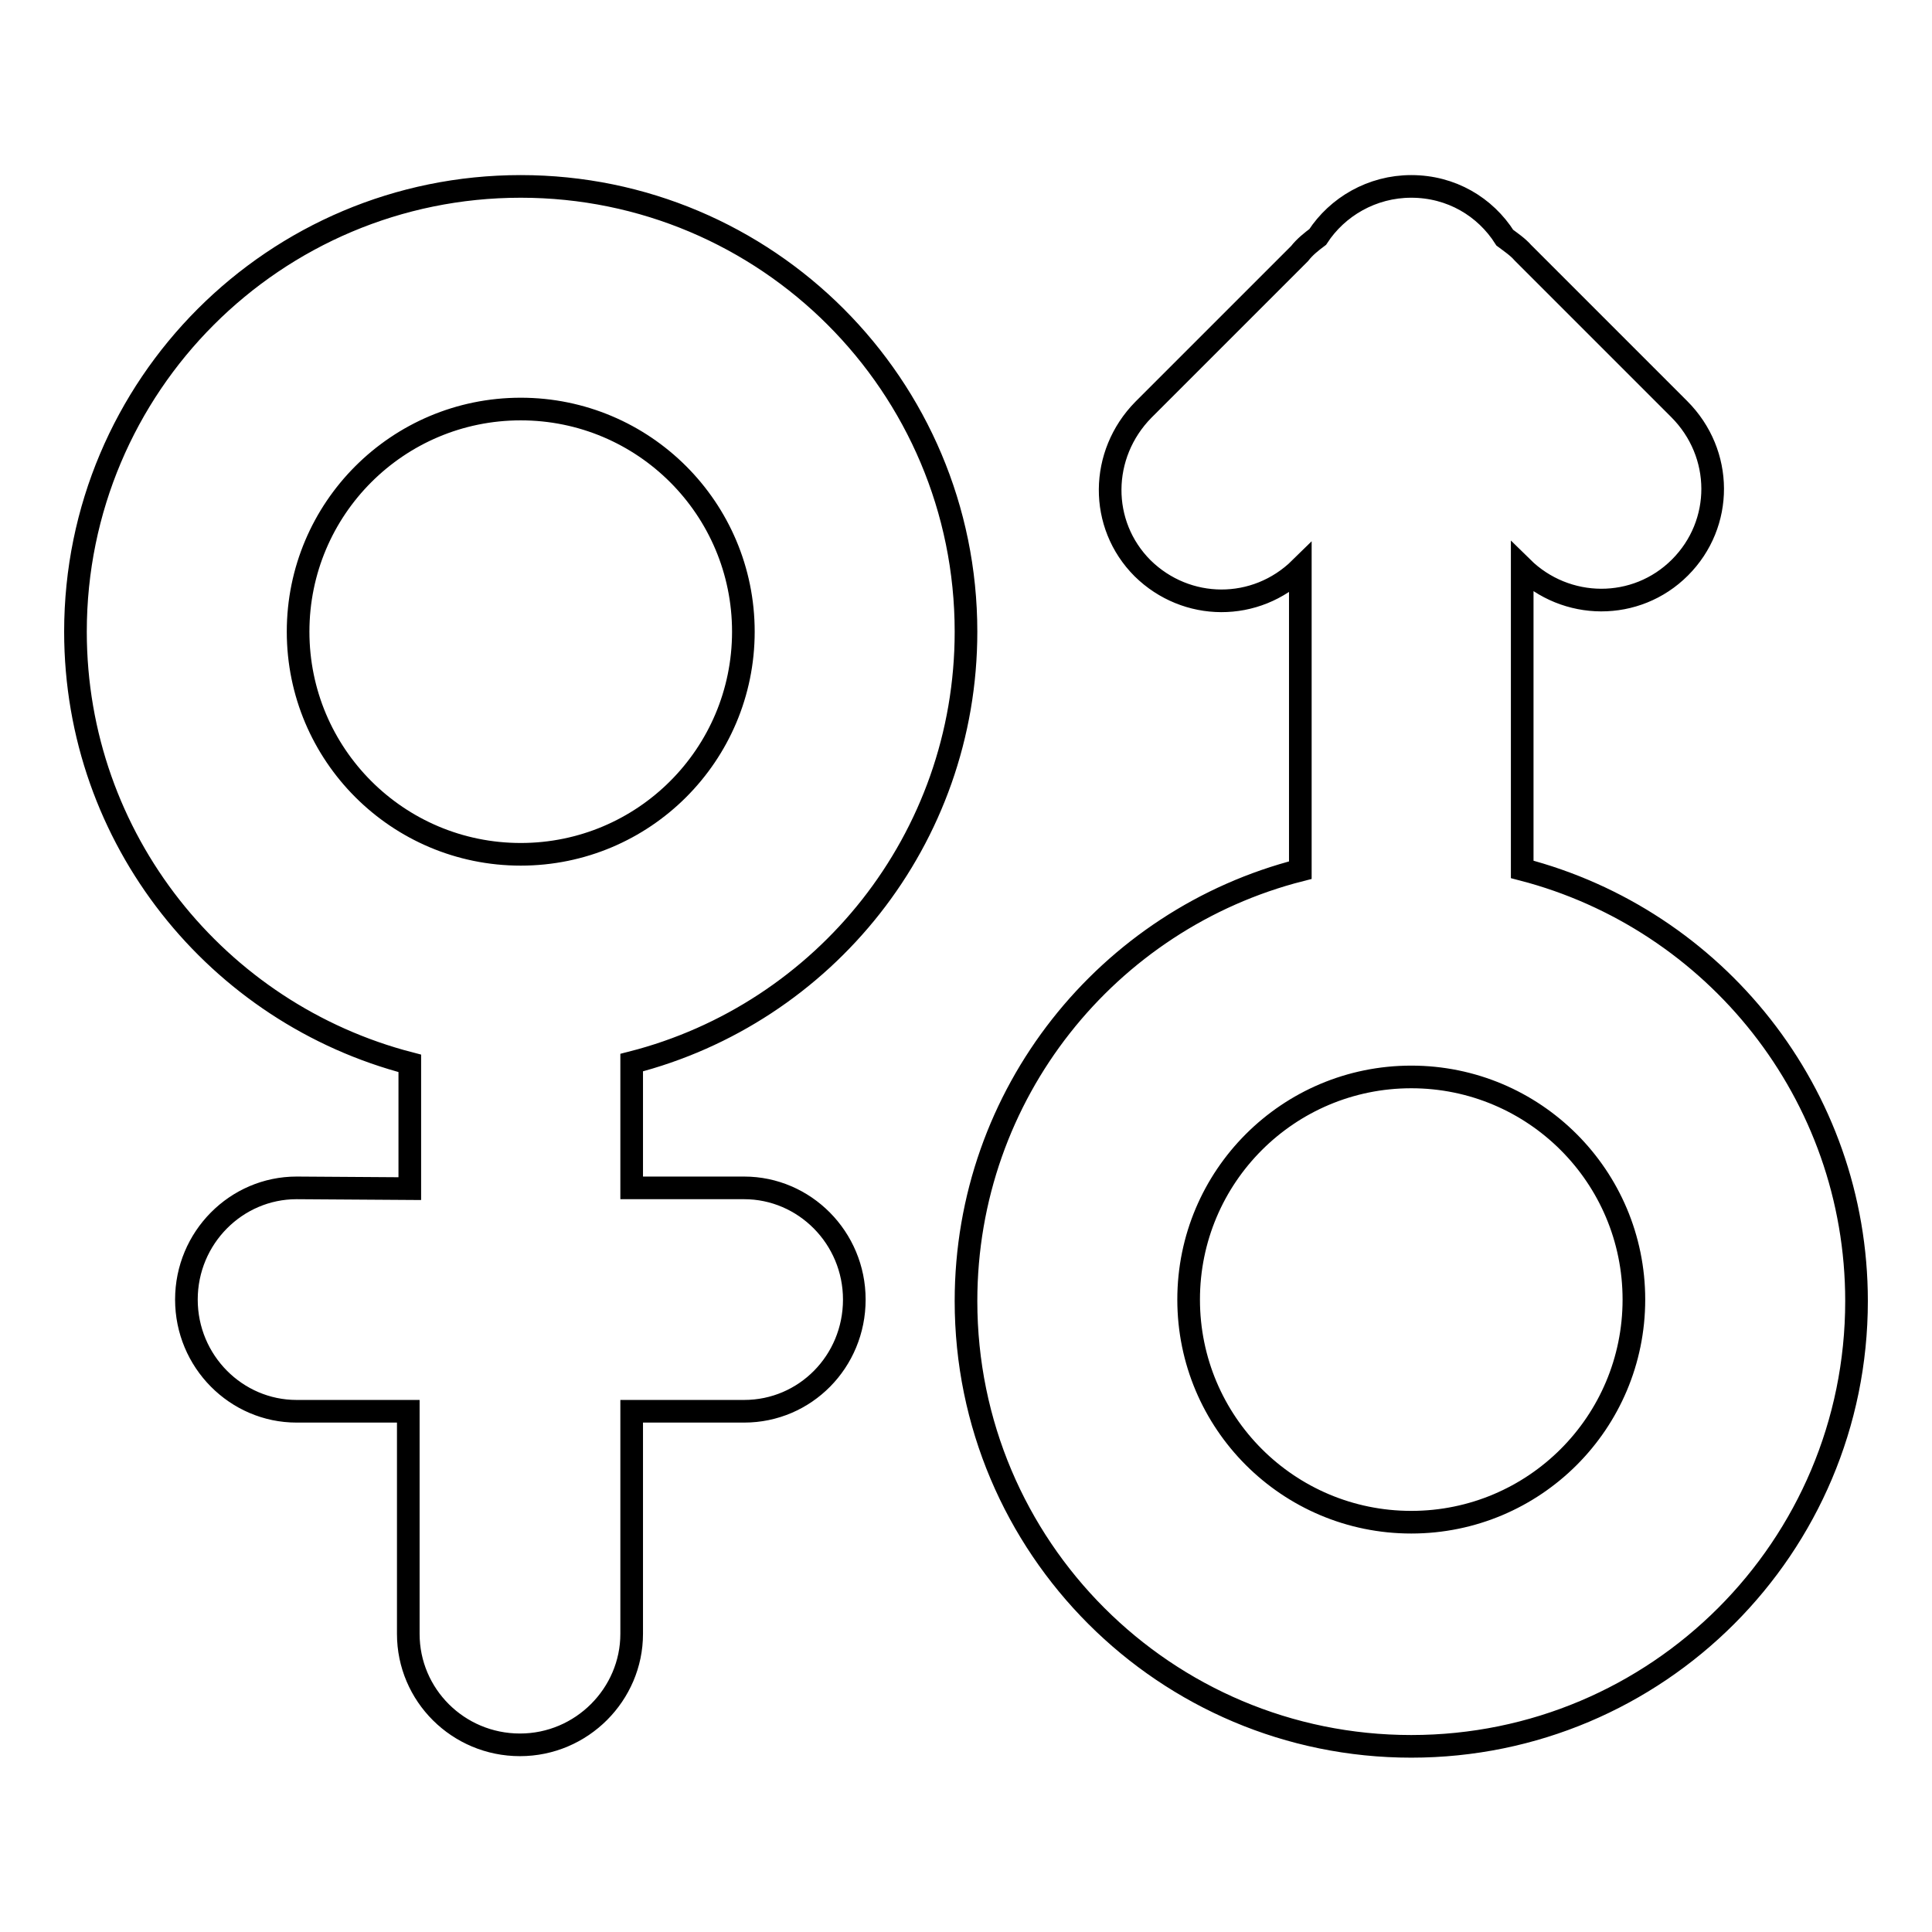 <?xml version="1.0" encoding="utf-8"?>
<!-- Svg Vector Icons : http://www.onlinewebfonts.com/icon -->
<!DOCTYPE svg PUBLIC "-//W3C//DTD SVG 1.1//EN" "http://www.w3.org/Graphics/SVG/1.1/DTD/svg11.dtd">
<svg version="1.1" xmlns="http://www.w3.org/2000/svg" xmlns:xlink="http://www.w3.org/1999/xlink" x="0px" y="0px" viewBox="0 0 256 256" enable-background="new 0 0 256 256" xml:space="preserve">
<g><g><path stroke-width="3" fill-opacity="0" stroke="#000000"  d="M174.6,31.4c2.6-4,7.2-6.7,12.4-6.7c5.3,0,9.8,2.7,12.4,6.8l0,0c0.8,0.6,1.7,1.2,2.4,2l20.7,20.7c5.9,5.9,5.9,15.2,0.1,21c-5.8,5.8-15.1,5.7-20.9,0v40l0,0c25.5,6.6,44.3,29.7,44.3,57.2c0,32.6-26.4,59-59,59s-59-26.4-59-59c0-27.5,18.8-50.6,44.3-57.1v-40c-5.9,5.8-15.1,5.7-20.9,0c-5.8-5.8-5.7-15.1,0.1-21l20.7-20.7C172.9,32.7,173.8,32,174.6,31.4z M54.3,157.5v-16.6C28.8,134.3,10,111.2,10,83.7c0-32.6,26.4-59,59-59s59,26.4,59,59c0,27.5-18.8,50.6-44.3,57.1l0,0v16.6h14.9c8,0,14.6,6.6,14.6,14.8c0,8.2-6.5,14.8-14.6,14.8H83.7v29.5c0,8-6.6,14.7-14.8,14.7c-8.2,0-14.8-6.6-14.8-14.7V187H39.3c-8,0-14.6-6.6-14.6-14.8c0-8.2,6.6-14.8,14.6-14.8L54.3,157.5L54.3,157.5z M69,113.2c16.3,0,29.5-13.2,29.5-29.5c0-16.3-13.2-29.5-29.5-29.5S39.5,67.4,39.5,83.7C39.5,100,52.7,113.2,69,113.2z M187,201.7c16.3,0,29.5-13.2,29.5-29.5c0-16.3-13.2-29.5-29.5-29.5c-16.3,0-29.5,13.2-29.5,29.5C157.5,188.5,170.7,201.7,187,201.7z"/></g></g>
</svg>